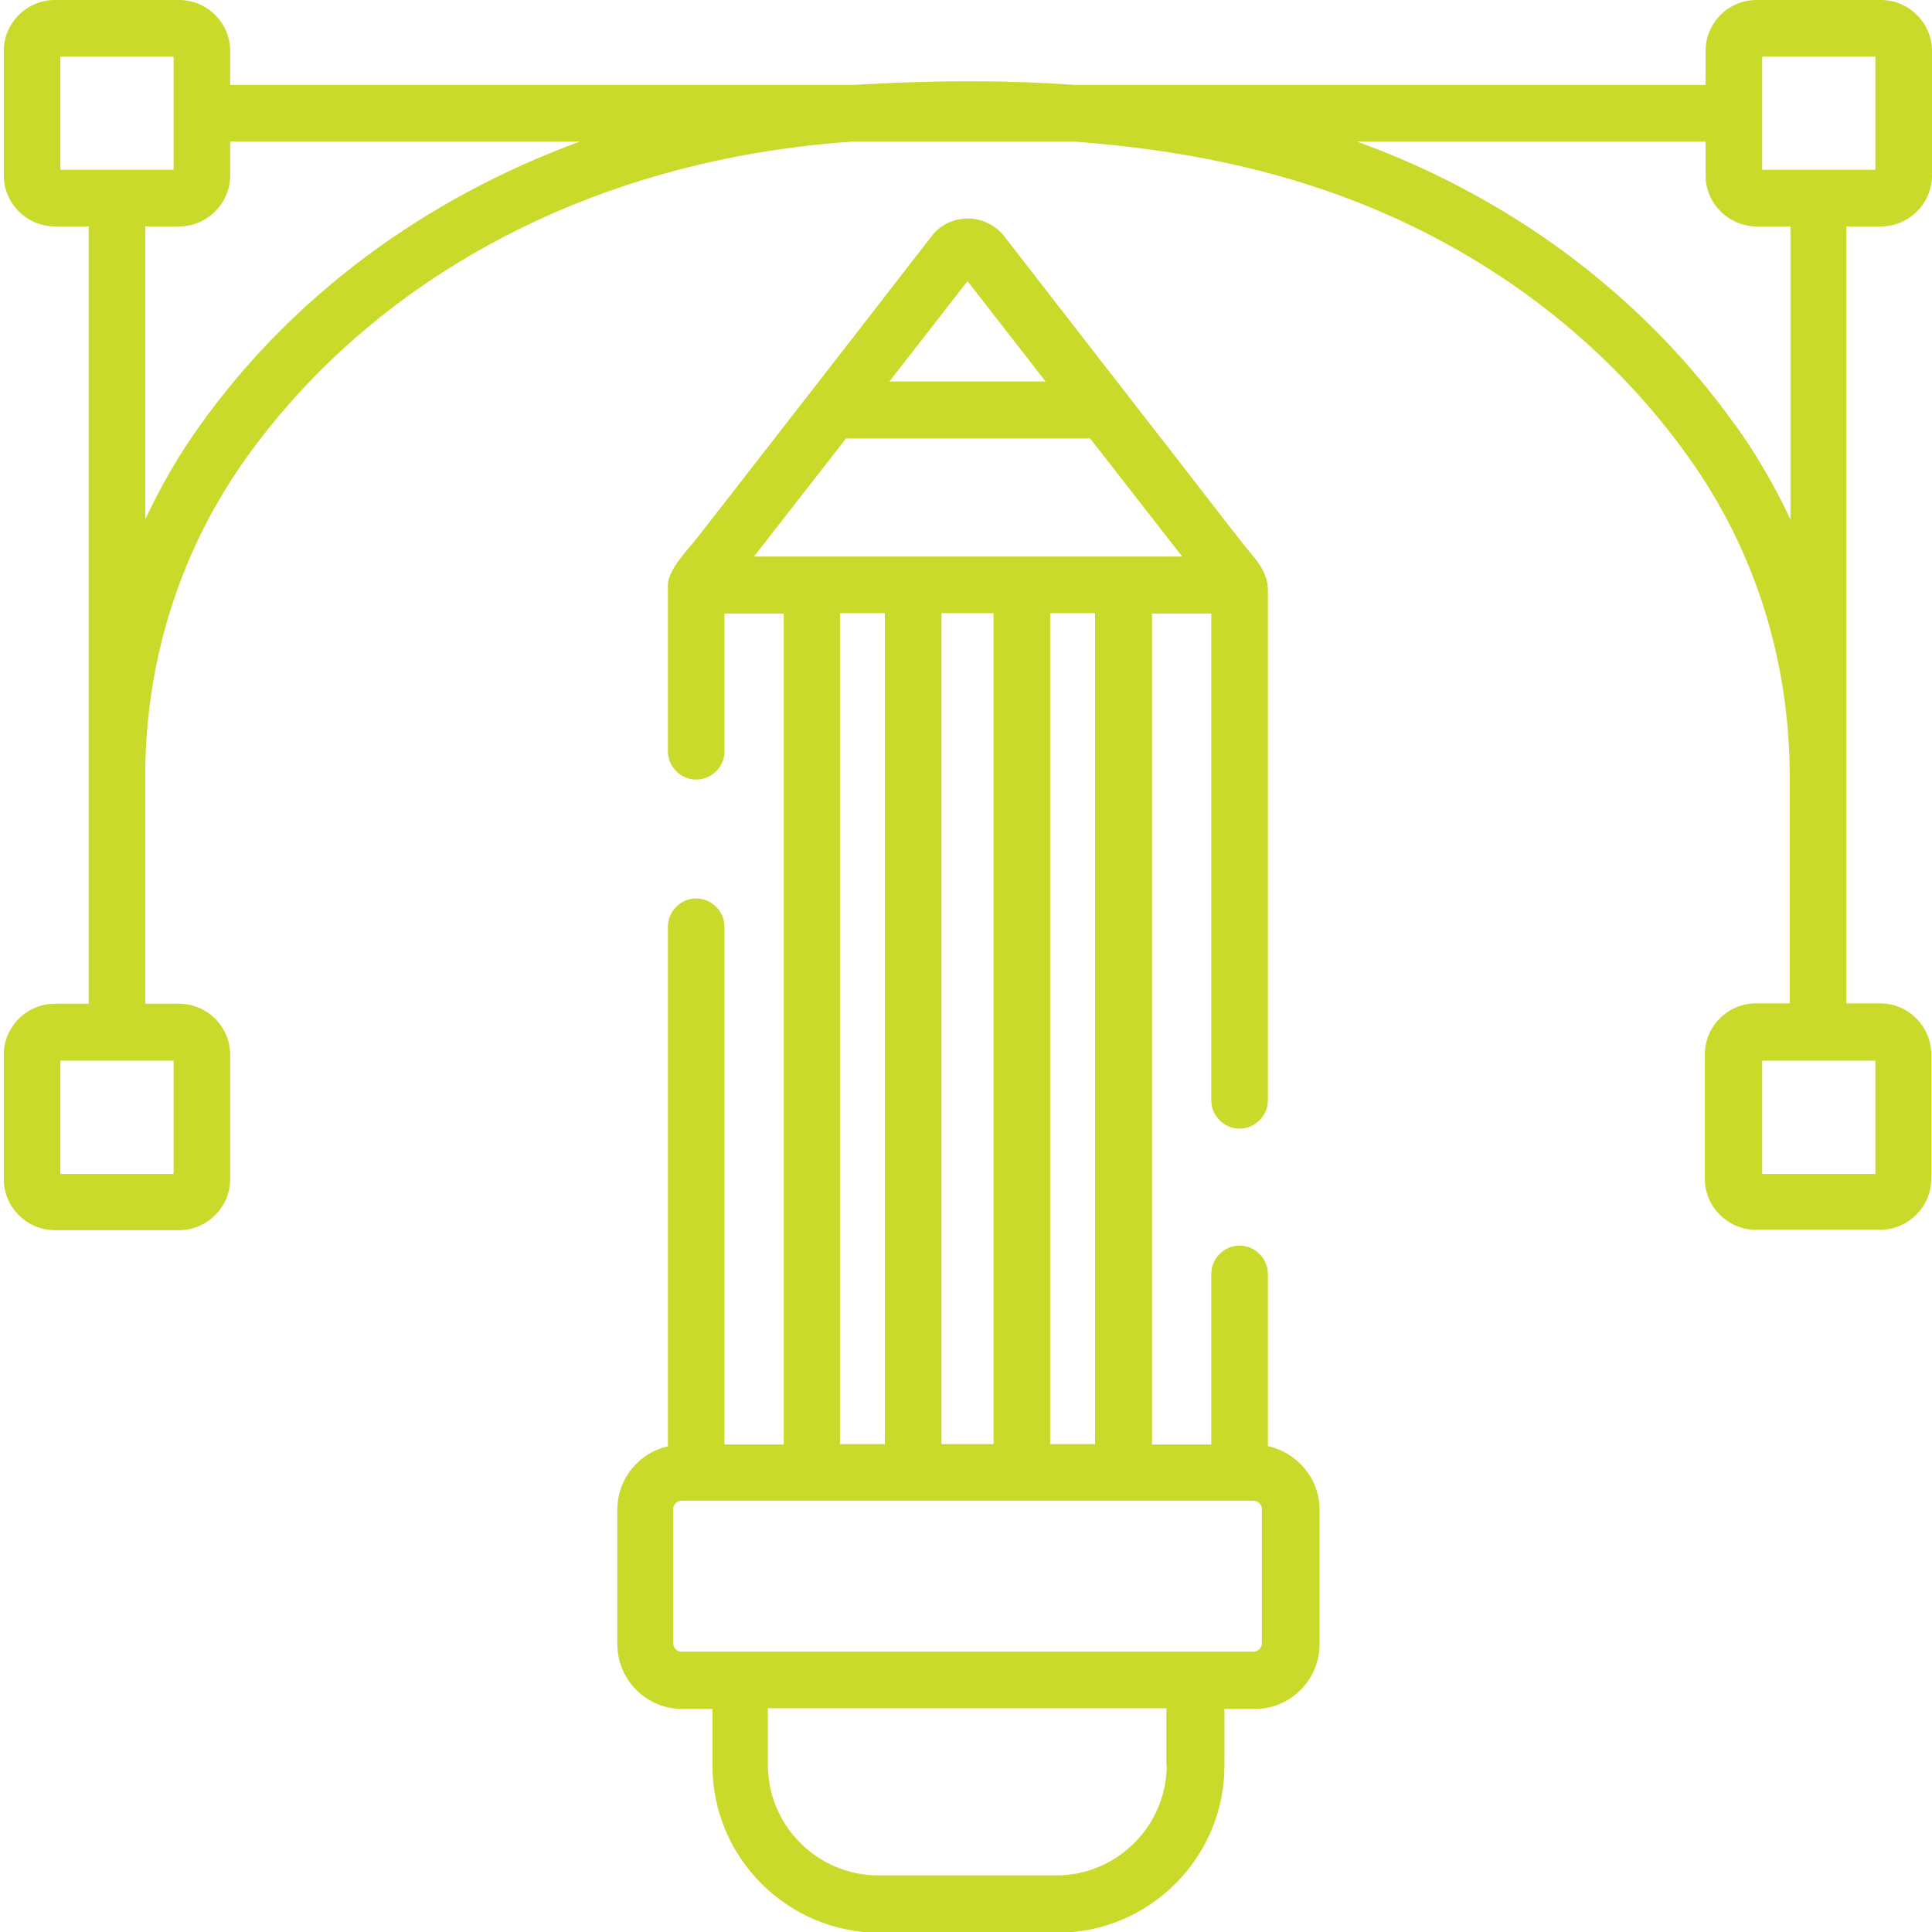 <?xml version="1.0" encoding="UTF-8"?>
<svg xmlns="http://www.w3.org/2000/svg" version="1.1" viewBox="0 0 512 512">
  <defs>
    <style>
      .cls-1 {
        fill: #c9da2b;
      }
    </style>
  </defs>
  <!-- Generator: Adobe Illustrator 28.7.1, SVG Export Plug-In . SVG Version: 1.2.0 Build 142)  -->
  <g>
    <g id="Layer_1">
      <path class="cls-1" d="M336,383.2v-45.6c0-4.1-3.4-7.5-7.5-7.5s-7.5,3.4-7.5,7.5v45.2h-15.7v-220.2h15.7v129c0,4.1,3.4,7.5,7.5,7.5s7.5-3.4,7.5-7.5v-113c0-7.4,0-14.7,0-22.1,0-5.4-3.6-8.6-6.9-12.8-8.4-10.7-16.7-21.6-25.1-32.3-12.6-16.2-25.2-32.5-37.8-48.7-2.3-3-5.9-4.8-9.7-4.8s-7.4,1.7-9.7,4.8c-8.1,10.4-16.1,20.8-24.2,31.2-9.1,11.7-18.2,23.4-27.3,35.1-3.5,4.5-7.1,9.1-10.6,13.6-2.6,3.3-7.7,8.4-7.7,12.5v44c0,4.1,3.4,7.5,7.5,7.5s7.5-3.4,7.5-7.5v-36.5h15.7v220.2h-15.7v-137.2c0-4.1-3.4-7.5-7.5-7.5s-7.5,3.4-7.5,7.5v137.7c-7.7,1.7-13.4,8.6-13.4,16.8v35.6c0,9.5,7.7,17.2,17.2,17.2h8v15c0,24.4,19.9,44.3,44.3,44.3h47.1c24.4,0,44.3-19.9,44.3-44.3v-15h8c9.5,0,17.2-7.7,17.2-17.2v-35.6c0-8.2-5.8-15-13.4-16.8ZM277.1,101.1h-41.4l20.7-26.6,20.7,26.6ZM199.8,147.5l24.4-31.3h64.7l24.4,31.3h-113.4ZM290.2,162.5v220.2h-11.9v-220.2h11.9ZM263.3,162.5v220.2h-13.8v-220.2h13.8ZM234.5,162.5v220.2h-11.9v-220.2h11.9ZM309.2,467.7c0,16.1-13.1,29.3-29.3,29.3h-47.1c-16.1,0-29.3-13.1-29.3-29.3v-15h105.6v15ZM334.4,435.5c0,1.2-1,2.2-2.2,2.2h-151.6c-1.2,0-2.2-1-2.2-2.2v-35.6c0-1.2,1-2.2,2.2-2.2h151.6c1.2,0,2.2,1,2.2,2.2v35.6Z"/>
      <path class="cls-1" d="M498.5,60c7.4,0,13.5-6.1,13.5-13.5V13.5C512,6.1,505.9,0,498.5,0h-33C458,0,452,6.1,452,13.5v9h-167c-17-1.2-35.3-1.3-55.1-.2-1.4,0-2.7.2-4.1.2H61v-9C61,6.1,54.9,0,47.5,0H14.5C7.1,0,1,6.1,1,13.5v33c0,7.4,6.1,13.5,13.5,13.5h9v142.5c0,1.2,0,2.4,0,3.6s0,.5,0,.8v59.1h-9c-7.4,0-13.5,6.1-13.5,13.5v33c0,7.4,6.1,13.5,13.5,13.5h33c7.4,0,13.5-6.1,13.5-13.5v-33c0-7.4-6.1-13.5-13.5-13.5h-9v-62.2c.4-30.1,9.7-58.6,26.8-82.5,29.4-41.1,75.7-69.5,130.4-79.9,10-1.9,20.3-3.2,30.5-3.9h58.2c28.6,2.1,53.4,7.4,75.9,16.3,35.6,14.1,65.8,37.4,87.2,67.4,17.6,24.6,26.8,53.9,26.8,84.8s0,.5,0,.8v59.1h-9c-7.4,0-13.5,6.1-13.5,13.5v33c0,7.4,6.1,13.5,13.5,13.5h33c7.4,0,13.5-6.1,13.5-13.5v-33c0-7.4-6.1-13.5-13.5-13.5h-9V60h9ZM46,281.1v30h-30v-30h30ZM16,45V15h30v30h-30ZM53.1,112.6c-5.7,7.9-10.5,16.3-14.6,25V60h9c7.4,0,13.5-6.1,13.5-13.5v-9h92.7c-41.4,15.2-76.3,41.1-100.6,75.1ZM459.8,112.6c-23.1-32.4-55.6-57.5-93.9-72.7-2.1-.8-4.2-1.6-6.3-2.4h92.4v9c0,7.4,6.1,13.5,13.5,13.5h9v77.7c-4.1-8.8-9-17.2-14.7-25.2ZM497,281.1v30h-30v-30h30ZM467,45V15h30v30h-30Z"/>
    </g>
  </g>
</svg>